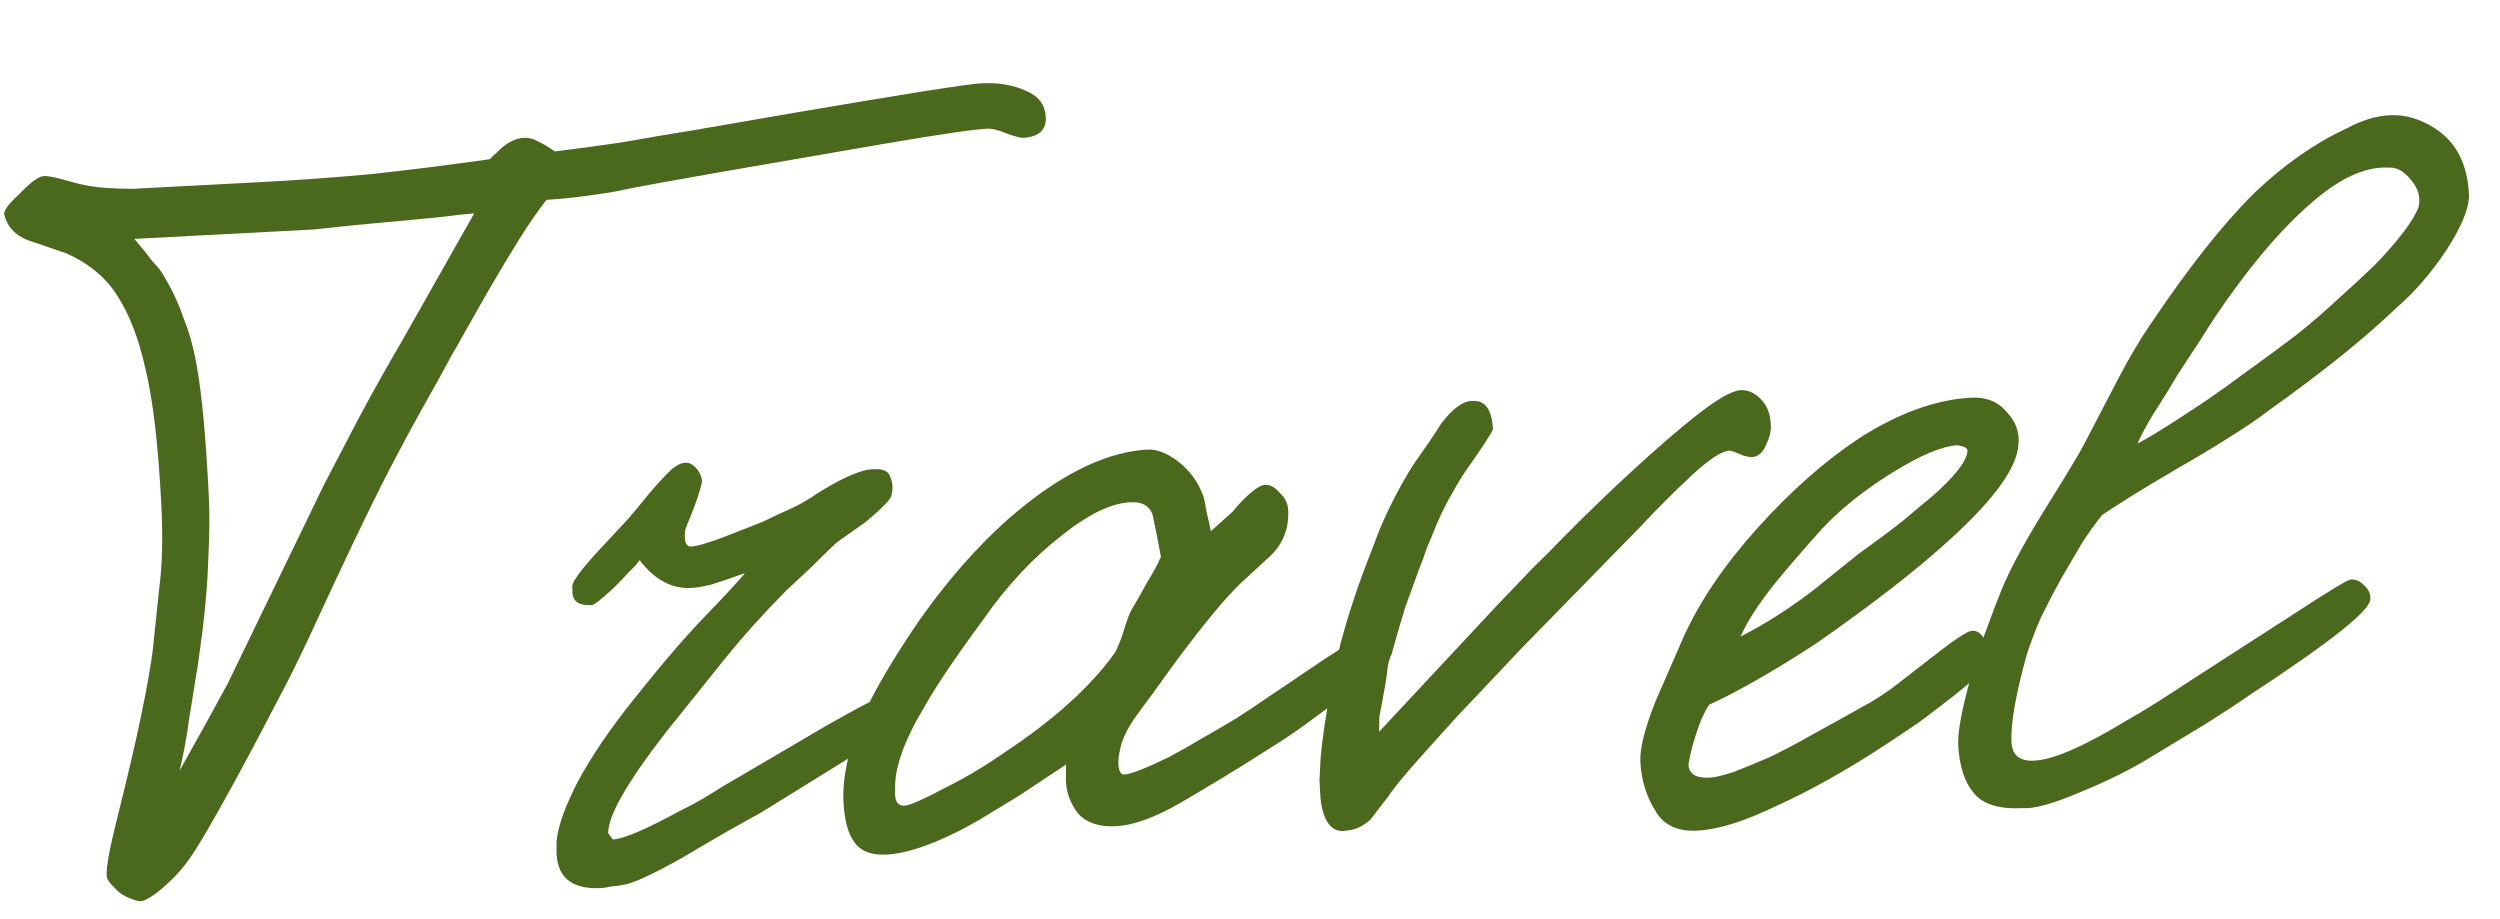 <?xml version="1.0" encoding="UTF-8"?> <svg xmlns="http://www.w3.org/2000/svg" width="185" height="68" viewBox="0 0 185 68" fill="none"><path d="M182.701 14.351C182.751 15.316 182.205 16.689 181.061 18.47C179.915 20.197 178.673 21.633 177.334 22.779C175.031 24.997 171.883 27.528 167.891 30.372C167.064 31.007 166.078 31.677 164.931 32.383C163.839 33.085 162.562 33.851 161.099 34.681C159.691 35.508 158.518 36.214 157.58 36.801C156.643 37.388 155.967 37.827 155.552 38.117C155.098 38.679 154.596 39.377 154.049 40.213C153.555 41.045 153.036 41.933 152.494 42.876C152.003 43.762 151.514 44.702 151.029 45.695C150.597 46.686 150.242 47.618 149.965 48.493C149.152 51.44 148.78 53.584 148.851 54.924C148.901 55.89 149.463 56.344 150.535 56.288C151.93 56.215 154.138 55.266 157.162 53.44C157.997 52.966 158.832 52.465 159.664 51.938C160.497 51.41 161.355 50.854 162.239 50.27L169.73 45.441C172.33 43.745 173.737 42.892 173.951 42.88C174.327 42.861 174.657 43.005 174.942 43.312C175.281 43.617 175.433 43.959 175.399 44.337C175.441 45.142 172.473 47.502 166.494 51.418C165.664 52 164.598 52.701 163.297 53.522C162.046 54.286 160.587 55.17 158.918 56.171C157.563 56.995 155.912 57.808 153.964 58.609C151.966 59.466 150.534 59.864 149.671 59.802C147.955 59.892 146.752 59.525 146.064 58.7C145.375 57.876 144.99 56.686 144.909 55.131C144.855 54.112 145.216 52.265 145.99 49.589C146.309 48.497 146.658 47.457 147.036 46.469C147.412 45.428 147.79 44.44 148.171 43.505C148.841 41.911 149.994 39.807 151.632 37.194C152.326 36.082 152.871 35.193 153.267 34.527C153.713 33.804 154.033 33.25 154.228 32.863C155.01 31.37 155.817 29.822 156.647 28.219C157.477 26.616 158.292 25.229 159.091 24.058C161.934 19.822 164.506 16.568 166.807 14.296C169.009 12.191 171.291 10.593 173.654 9.501C174.752 8.906 175.811 8.581 176.83 8.528C178.009 8.466 179.157 8.809 180.271 9.557C181.776 10.554 182.585 12.152 182.701 14.351ZM178.962 15.353C179.14 14.645 178.971 13.981 178.454 13.363C177.935 12.691 177.38 12.371 176.791 12.402C175.227 12.322 173.542 13.002 171.735 14.441C169.256 16.4 166.645 19.413 163.9 23.483C163.601 23.929 163.228 24.513 162.782 25.235C162.333 25.904 161.786 26.74 161.139 27.742C160.447 28.907 159.827 29.908 159.28 30.743C158.785 31.576 158.418 32.267 158.178 32.817C158.754 32.518 159.459 32.105 160.291 31.577C161.124 31.05 162.112 30.406 163.255 29.647C164.19 29.007 165.2 28.282 166.287 27.472C167.428 26.659 168.645 25.762 169.937 24.78C171.022 23.916 172.051 23.029 173.025 22.117C174.052 21.203 174.975 20.348 175.794 19.552C176.61 18.703 177.295 17.914 177.848 17.186C178.401 16.458 178.773 15.847 178.962 15.353Z" fill="#4A691D"></path><path d="M149.359 32.956C149.232 34.63 147.578 36.922 144.396 39.831C141.985 42.055 138.652 44.649 134.398 47.615C132.786 48.667 131.301 49.579 129.943 50.349C128.586 51.119 127.434 51.717 126.488 52.143C126.138 52.646 125.825 53.334 125.548 54.209C125.268 55.031 125.068 55.821 124.946 56.58C124.983 57.277 125.51 57.599 126.529 57.546C126.905 57.526 127.489 57.388 128.282 57.131C129.073 56.821 129.968 56.451 130.967 56.023C131.963 55.54 133.036 54.973 134.185 54.321C135.387 53.667 136.615 52.984 137.869 52.273C138.445 51.974 139.148 51.534 139.978 50.952C140.805 50.318 141.735 49.596 142.768 48.789C144.524 47.407 145.563 46.707 145.885 46.69C146.257 46.617 146.592 46.841 146.888 47.364C147.235 47.829 147.42 48.277 147.442 48.706C147.51 48.971 146.615 49.852 144.757 51.347C143.879 52.038 142.975 52.731 142.043 53.425C141.109 54.066 140.147 54.708 139.159 55.351C136.455 57.106 133.895 58.531 131.478 59.626C129.118 60.771 127.161 61.385 125.606 61.466C124.104 61.545 123.055 61.035 122.46 59.937C121.814 58.895 121.456 57.704 121.386 56.363C121.335 55.398 121.714 53.899 122.521 51.867L124.61 47.079C125.815 44.435 127.638 41.758 130.077 39.049C132.517 36.34 135.009 34.139 137.556 32.446C140.469 30.572 143.24 29.567 145.867 29.429C146.994 29.37 147.873 29.727 148.505 30.501C149.188 31.218 149.473 32.036 149.359 32.956ZM145.591 33.396C145.634 33.179 145.384 33.03 144.842 32.951C143.716 33.01 142.111 33.686 140.028 34.978C137.944 36.27 136.215 37.652 134.84 39.122C133.519 40.589 132.353 41.941 131.342 43.177C130.131 44.693 129.285 46.001 128.805 47.101C130.587 46.201 132.382 45.059 134.191 43.673L137.52 40.998C138.816 40.07 139.902 39.26 140.78 38.569C141.656 37.824 142.377 37.221 142.944 36.761C144.641 35.274 145.523 34.152 145.591 33.396Z" fill="#4A691D"></path><path d="M131.021 31.255C131.1 31.735 130.994 32.279 130.703 32.885C130.466 33.489 130.106 33.804 129.623 33.829C129.516 33.835 129.298 33.792 128.971 33.702C128.421 33.462 128.092 33.345 127.985 33.35C127.395 33.381 126.459 33.995 125.177 35.191C123.946 36.332 122.669 37.608 121.345 39.022L112.617 47.95C110.579 50.1 108.948 51.825 107.726 53.126C106.557 54.425 105.769 55.299 105.363 55.751C103.99 57.275 103.131 58.315 102.783 58.87L101.424 60.636C100.859 61.149 100.282 61.422 99.692 61.453C99.054 61.593 98.559 61.377 98.206 60.804C97.91 60.282 97.739 59.592 97.695 58.734C97.68 58.466 97.662 58.117 97.64 57.688C97.671 57.256 97.698 56.744 97.72 56.151C97.817 54.909 98.094 53.013 98.552 50.461C99.06 47.853 99.857 45.096 100.941 42.189L102.077 39.225C102.794 37.521 103.624 35.918 104.567 34.416C104.917 33.914 105.267 33.412 105.617 32.909C105.968 32.407 106.316 31.878 106.664 31.322C107.519 30.201 108.297 29.65 108.997 29.667C109.908 29.619 110.402 30.319 110.478 31.767C110.385 32.041 109.788 32.96 108.687 34.523C108.286 35.082 107.889 35.721 107.497 36.441C107.101 37.107 106.712 37.88 106.327 38.761C106.09 39.365 105.852 39.942 105.612 40.492C105.425 41.04 105.213 41.615 104.976 42.219C104.694 42.987 104.365 43.892 103.989 44.933C103.667 45.972 103.325 47.146 102.964 48.455C102.865 48.622 102.773 48.922 102.688 49.357C102.654 49.735 102.596 50.169 102.514 50.657C102.43 51.092 102.346 51.553 102.264 52.041C102.179 52.476 102.116 52.802 102.074 53.019L102.052 54.15L110.759 44.82C111.676 43.858 112.543 42.952 113.359 42.103C114.229 41.251 115.021 40.456 115.735 39.72C117.471 37.962 119.212 36.284 120.956 34.687C122.701 33.09 124.193 31.801 125.432 30.822C127.033 29.555 128.155 28.905 128.799 28.871C129.335 28.843 129.83 29.059 130.285 29.519C130.739 29.98 130.984 30.558 131.021 31.255Z" fill="#4A691D"></path><path d="M101.593 49.576C101.503 49.903 100.577 50.705 98.816 51.98C97.935 52.618 97.106 53.226 96.33 53.804C95.604 54.326 94.903 54.793 94.225 55.205C92.404 56.376 90.842 57.345 89.538 58.113C88.287 58.877 87.27 59.469 86.485 59.886C84.966 60.665 83.671 61.082 82.598 61.139C81.364 61.203 80.434 60.902 79.808 60.236C79.232 59.513 78.921 58.696 78.873 57.785L78.89 56.574L75.46 58.851C74.21 59.615 73.193 60.233 72.411 60.704C71.68 61.119 71.183 61.387 70.921 61.508C68.773 62.589 67.001 63.166 65.607 63.239C64.481 63.298 63.685 62.99 63.219 62.315C62.757 61.694 62.49 60.713 62.42 59.373C62.319 57.442 62.823 55.265 63.933 52.84C64.752 51.023 66.11 48.72 68.007 45.932C70.461 42.469 73.003 39.674 75.634 37.546C78.988 34.843 82.086 33.417 84.928 33.268C85.626 33.231 86.395 33.54 87.236 34.195C88.077 34.85 88.686 35.706 89.064 36.762C89.129 36.973 89.202 37.346 89.284 37.879C89.419 38.41 89.525 38.889 89.601 39.315L91.219 37.859C91.674 37.297 92.107 36.844 92.519 36.5C92.982 36.099 93.348 35.892 93.616 35.878C93.991 35.858 94.351 36.054 94.695 36.466C95.09 36.822 95.3 37.241 95.326 37.724C95.396 39.065 94.971 40.19 94.051 41.098L91.819 43.151C90.692 44.232 89.15 46.087 87.19 48.718C86.487 49.669 85.86 50.535 85.31 51.317C84.756 52.045 84.305 52.66 83.954 53.162C83.554 53.721 83.236 54.329 83.001 54.987C82.821 55.642 82.74 56.157 82.76 56.532C82.788 57.068 82.936 57.33 83.204 57.316C83.687 57.29 84.793 56.856 86.524 56.012C87.413 55.535 88.249 55.061 89.031 54.59C89.866 54.116 90.675 53.644 91.457 53.172C92.29 52.645 93.121 52.09 93.951 51.509C94.835 50.925 95.743 50.313 96.678 49.672C98.651 48.332 99.718 47.658 99.879 47.649C100.523 47.615 101.021 47.885 101.374 48.458C101.554 48.825 101.627 49.198 101.593 49.576ZM85.909 41.202C85.683 39.977 85.5 39.046 85.359 38.408C85.269 37.713 84.871 37.304 84.165 37.18C82.653 37.044 80.812 37.839 78.644 39.566C76.473 41.239 74.513 43.332 72.762 45.844C70.704 48.64 69.257 50.787 68.421 52.282C66.888 54.837 66.162 56.891 66.243 58.446C66.178 59.256 66.414 59.647 66.95 59.619C67.325 59.6 68.298 59.172 69.867 58.337C71.44 57.556 72.926 56.671 74.326 55.684C77.965 53.288 80.686 50.833 82.491 48.318C82.688 47.985 82.903 47.463 83.135 46.752C83.363 45.987 83.551 45.467 83.698 45.19C84.093 44.524 84.487 43.831 84.88 43.111C85.326 42.389 85.669 41.752 85.909 41.202Z" fill="#4A691D"></path><path d="M65.959 36.682C65.919 36.953 65.281 37.605 64.044 38.638L61.944 40.119C61.329 40.689 60.715 41.286 60.102 41.91C59.487 42.48 58.846 43.078 58.179 43.704C56.494 45.406 54.995 47.071 53.682 48.699C52.369 50.328 50.905 52.152 49.29 54.173C46.419 57.872 44.99 60.367 45.004 61.657L45.351 62.123C46.156 62.081 47.865 61.346 50.479 59.918C51.108 59.616 51.762 59.259 52.439 58.847C53.168 58.379 53.95 57.908 54.785 57.434L61.124 53.714C63.526 52.351 64.835 51.664 65.049 51.653C65.746 51.616 66.129 52.242 66.196 53.529C66.207 53.743 65.07 54.609 62.783 56.127L56.377 60.093C54.547 61.103 53.137 61.903 52.146 62.493C51.156 63.082 50.556 63.437 50.347 63.555C48.204 64.743 46.812 65.38 46.172 65.468C45.799 65.541 45.479 65.585 45.211 65.599C44.945 65.666 44.705 65.706 44.491 65.717C42.185 65.838 41.083 64.82 41.185 62.664C41.132 61.645 41.616 60.114 42.638 58.071C43.714 56.024 45.212 53.822 47.132 51.462C49.049 49.05 50.747 47.078 52.226 45.549C53.757 43.963 54.724 42.917 55.127 42.412C54.072 42.79 53.226 43.077 52.591 43.271C52.007 43.409 51.527 43.488 51.151 43.508C49.703 43.584 48.431 42.898 47.333 41.45C47.133 41.729 46.853 42.039 46.494 42.381C46.19 42.719 45.807 43.116 45.347 43.57C44.474 44.369 43.958 44.772 43.797 44.781C42.778 44.834 42.301 44.456 42.366 43.646C42.298 43.38 42.39 43.08 42.642 42.744C42.89 42.355 43.345 41.793 44.005 41.059L46.373 38.515C46.728 38.12 47.108 37.67 47.512 37.165C47.916 36.66 48.295 36.21 48.651 35.815C49.057 35.363 49.415 34.995 49.722 34.71C50.084 34.422 50.372 34.273 50.586 34.261C50.905 34.191 51.207 34.309 51.492 34.617C51.777 34.925 51.929 35.266 51.949 35.642C51.867 36.13 51.589 36.978 51.114 38.186C50.826 38.846 50.685 39.23 50.691 39.338C50.623 40.094 50.777 40.462 51.152 40.443C51.635 40.417 52.587 40.126 54.01 39.567L56.381 38.636C56.906 38.393 57.352 38.182 57.719 38.001C58.14 37.818 58.534 37.636 58.901 37.455C59.268 37.275 59.633 37.067 59.997 36.833C60.412 36.543 60.933 36.22 61.56 35.864C63.076 35.032 64.158 34.652 64.807 34.726C65.397 34.695 65.757 34.891 65.887 35.315C66.07 35.735 66.094 36.191 65.959 36.682Z" fill="#4A691D"></path><path d="M77.386 8.657C77.437 9.623 76.872 10.136 75.692 10.198C75.531 10.206 75.177 10.117 74.63 9.931C74.079 9.691 73.615 9.554 73.237 9.52C72.483 9.506 69.841 9.886 65.311 10.661L53.24 12.746C51.535 13.05 50.043 13.317 48.764 13.545C47.486 13.773 46.341 13.995 45.331 14.209C44.317 14.37 43.41 14.498 42.608 14.594C41.86 14.687 41.138 14.751 40.44 14.788C39.785 15.629 39.111 16.605 38.416 17.717C37.721 18.829 36.955 20.106 36.116 21.548L33.384 26.37C32.698 27.643 31.961 28.972 31.173 30.358C30.436 31.687 29.677 33.098 28.895 34.591C28.016 36.304 27.117 38.126 26.196 40.056C25.276 41.987 24.333 43.999 23.367 46.093C22.74 47.471 22.037 48.932 21.258 50.479C20.475 51.972 19.62 53.603 18.691 55.373C16.83 58.858 15.428 61.352 14.485 62.853C13.889 63.798 13.283 64.556 12.668 65.126C11.799 65.978 11.073 66.5 10.492 66.692C10.277 66.704 10.005 66.637 9.674 66.493C9.401 66.4 9.124 66.253 8.845 66.053C8.619 65.849 8.392 65.619 8.163 65.362C7.991 65.156 7.901 64.973 7.892 64.812C7.859 64.168 8.109 62.784 8.643 60.659C9.4 57.661 9.993 55.13 10.422 53.063C10.852 50.998 11.143 49.369 11.296 48.178C11.44 46.826 11.601 45.285 11.78 43.555C12.011 41.822 12.063 39.722 11.933 37.255C11.815 35.002 11.66 33.075 11.469 31.471C11.274 29.814 11.04 28.428 10.767 27.314C10.274 25.081 9.588 23.288 8.711 21.936C7.887 20.581 6.621 19.518 4.914 18.747L2.039 17.768C1.105 17.387 0.535 16.772 0.329 15.922C0.208 15.66 0.583 15.129 1.455 14.331C2.271 13.481 2.867 13.046 3.242 13.027C3.564 13.01 4.189 13.139 5.118 13.413C6.046 13.687 6.969 13.853 7.887 13.913C8.372 13.941 9.019 13.961 9.826 13.973C10.63 13.93 11.542 13.883 12.561 13.829C13.58 13.776 14.652 13.72 15.779 13.661C16.959 13.599 18.111 13.538 19.238 13.479C21.919 13.339 24.651 13.142 27.434 12.888C30.268 12.579 33.207 12.209 36.25 11.781C36.453 11.555 36.632 11.384 36.787 11.269C36.94 11.1 37.094 10.957 37.249 10.841C37.766 10.438 38.265 10.223 38.748 10.198C39.123 10.178 39.477 10.267 39.811 10.465C40.141 10.609 40.557 10.856 41.059 11.206C42.609 11.018 44.238 10.798 45.945 10.547C47.65 10.242 49.489 9.931 51.462 9.612L58.817 8.34C67.025 6.942 71.612 6.217 72.577 6.167C73.864 6.099 74.976 6.283 75.913 6.718C76.847 7.099 77.338 7.745 77.386 8.657ZM35.089 15.794C34.66 15.817 33.697 15.921 32.201 16.107C30.756 16.237 28.749 16.422 26.18 16.665C25.164 16.772 24.175 16.877 23.212 16.982C22.301 17.029 21.416 17.076 20.558 17.121L9.939 17.677C10.512 18.346 10.972 18.914 11.319 19.379C11.717 19.789 11.977 20.125 12.098 20.387C12.685 21.325 13.169 22.348 13.55 23.457C13.981 24.51 14.311 25.676 14.539 26.954C14.768 28.233 14.951 29.675 15.089 31.282C15.224 32.834 15.344 34.602 15.447 36.587C15.523 38.035 15.506 39.756 15.396 41.752C15.336 43.691 15.088 46.151 14.653 49.131C14.41 50.65 14.187 52.033 13.983 53.28C13.83 54.471 13.6 55.72 13.292 57.027L15.283 53.454L16.829 50.63L23.962 35.898C24.792 34.295 25.672 32.609 26.601 30.84C27.581 29.014 28.638 27.13 29.773 25.188L35.089 15.794Z" fill="#4A691D"></path></svg> 